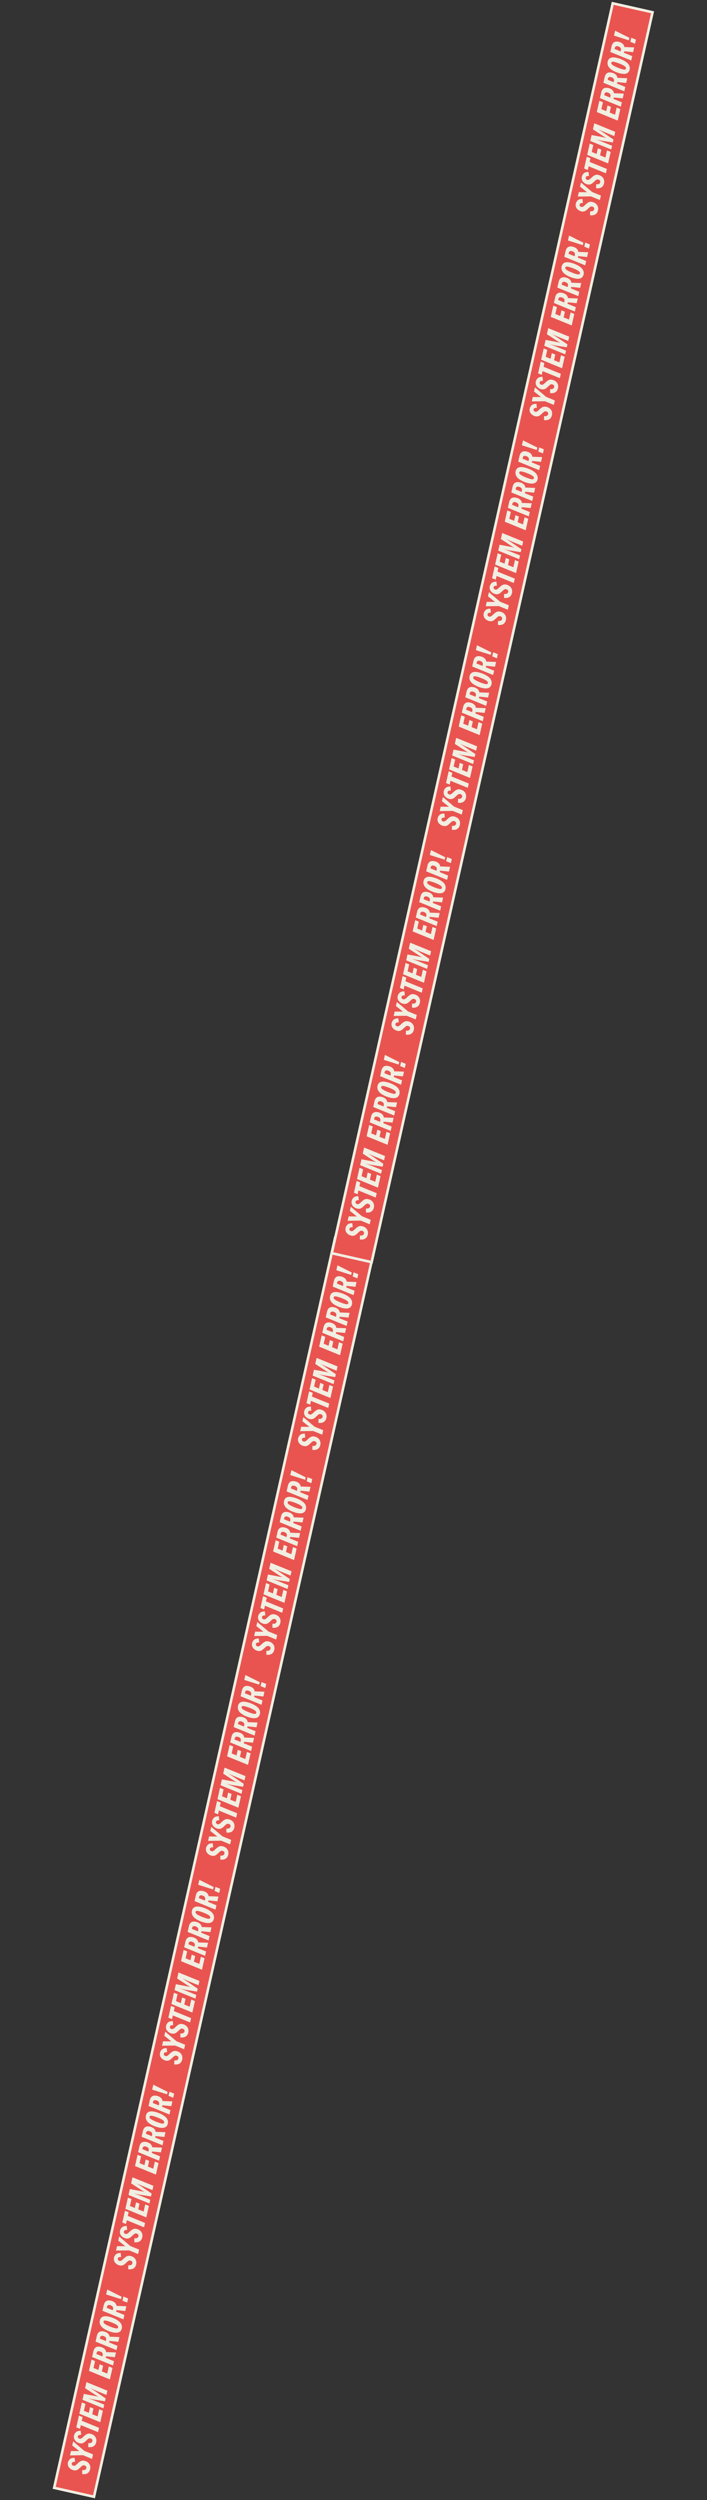 <svg width="825" height="2916" viewBox="0 0 825 2916" fill="none" xmlns="http://www.w3.org/2000/svg">
<rect x="0" y="0" width="825" height="2916" fill="#333333" stroke="none"/>
<rect x="63.197" y="2901.69" width="1494.22" height="47.63" transform="rotate(-77.328 63.197 2901.69)" fill="#E95450" stroke="#F1EEE2" stroke-width="3"/>
<path d="M87.074 2866.65L87.612 2871.37C85.235 2871.27 84.066 2871.85 83.758 2873.22C83.476 2874.48 84.336 2875.63 85.744 2875.95C87.114 2876.25 88.113 2875.72 90.369 2873.51C93.736 2870.27 95.591 2869.48 98.559 2870.15C103.505 2871.26 106.232 2875.32 105.188 2879.96C104.204 2884.33 100.959 2886.32 95.91 2885.67L95.998 2881.01C97.44 2881.17 98.045 2881.15 98.832 2880.85C99.781 2880.54 100.527 2879.71 100.758 2878.68C101.1 2877.16 100.181 2875.91 98.393 2875.51C97.023 2875.2 96.134 2875.6 94.395 2877.29C91.953 2879.62 91.406 2880.1 90.313 2880.69C89.034 2881.4 87.477 2881.57 85.841 2881.2C83.52 2880.68 81.231 2879.13 80.089 2877.27C79.204 2875.87 78.883 2873.92 79.277 2872.17C79.687 2870.35 80.931 2868.55 82.321 2867.7C83.478 2867 84.608 2866.78 87.074 2866.65ZM81.663 2863.87L82.818 2858.74L92.433 2858.82L84.272 2852.27L85.35 2847.47L98.368 2858.55L108.582 2862.73L107.41 2867.94L96.938 2863.67L81.663 2863.87ZM94.159 2835.14L94.697 2839.86C92.32 2839.76 91.151 2840.34 90.843 2841.71C90.561 2842.97 91.421 2844.12 92.829 2844.43C94.198 2844.74 95.198 2844.21 97.454 2842C100.821 2838.76 102.675 2837.97 105.643 2838.64C110.59 2839.75 113.317 2843.8 112.273 2848.45C111.289 2852.82 108.044 2854.81 102.995 2854.16L103.082 2849.5C104.525 2849.66 105.129 2849.64 105.917 2849.34C106.865 2849.03 107.612 2848.2 107.843 2847.17C108.185 2845.65 107.266 2844.4 105.478 2844C104.108 2843.69 103.219 2844.09 101.48 2845.78C99.038 2848.11 98.491 2848.59 97.398 2849.18C96.119 2849.89 94.561 2850.06 92.925 2849.69C90.604 2849.17 88.315 2847.62 87.174 2845.76C86.289 2844.36 85.968 2842.41 86.362 2840.66C86.772 2838.84 88.016 2837.04 89.406 2836.19C90.562 2835.49 91.692 2835.27 94.159 2835.14ZM89.019 2831.16L92.107 2817.42L96.388 2819.18L95.421 2823.48L115.562 2831.69L114.424 2836.75L94.283 2828.54L93.299 2832.92L89.019 2831.16ZM92.602 2815.22L95.554 2802.09L99.729 2803.79L97.915 2811.86L103.59 2814.17L105.07 2807.59L109.102 2809.21L107.613 2815.83L113.88 2818.36L115.754 2810.03L120.035 2811.79L117.023 2825.19L92.602 2815.22ZM96.245 2799.02L97.793 2792.13L111.137 2794.65C111.907 2794.78 113.247 2795.04 113.552 2795.11L114.921 2795.42C113.063 2794.44 112.42 2794.1 110.862 2793.03L99.29 2785.47L100.873 2778.43L125.303 2788.36L124.182 2793.35L112.65 2788.63C112.172 2788.45 111.302 2788.05 110.317 2787.63C108.978 2787.01 108.031 2786.6 107.668 2786.43C107.372 2786.33 106.569 2785.99 105.699 2785.59C106.189 2785.9 106.641 2786.2 107.063 2786.46C108.503 2787.34 108.714 2787.47 109.686 2788.13L123.275 2797.38L122.514 2800.77L109.427 2798.7C108.885 2798.62 107.934 2798.41 106.679 2798.12C105.271 2797.81 104.594 2797.62 102.633 2797.1C103.808 2797.56 105.029 2797.99 105.401 2798.12L107.387 2798.88C107.501 2798.91 108.457 2799.28 109.374 2799.65L121.641 2804.65L120.666 2808.98L96.245 2799.02ZM103.831 2765.28L106.782 2752.15L110.957 2753.85L109.144 2761.91L114.819 2764.23L116.299 2757.65L120.331 2759.27L118.842 2765.89L125.109 2768.42L126.983 2760.09L131.263 2761.85L128.252 2775.24L103.831 2765.28ZM107.473 2749.08L108.919 2742.65C109.963 2738 112.675 2736.25 117.317 2737.3C119.676 2737.83 121.653 2738.99 122.778 2740.56C123.364 2741.34 123.616 2741.99 123.867 2743.37L135.325 2743.79L134.076 2749.34L123.681 2748.28L123.296 2750L133.032 2753.98L131.895 2759.04L107.473 2749.08ZM119.446 2748.45L119.737 2747.16C120.071 2745.67 119.819 2744.66 118.929 2743.82C118.309 2743.2 117.151 2742.66 116.048 2742.41C114.221 2742 113.103 2742.71 112.709 2744.46L112.452 2745.6L119.446 2748.45ZM111.509 2731.13L112.954 2724.7C113.998 2720.06 116.71 2718.31 121.352 2719.35C123.711 2719.88 125.688 2721.05 126.813 2722.62C127.399 2723.39 127.652 2724.04 127.902 2725.42L139.36 2725.84L138.111 2731.39L127.716 2730.34L127.331 2732.05L137.068 2736.04L135.93 2741.1L111.509 2731.13ZM123.482 2730.5L123.772 2729.21C124.106 2727.72 123.855 2726.71 122.964 2725.87C122.344 2725.25 121.186 2724.71 120.083 2724.46C118.256 2724.05 117.138 2724.76 116.744 2726.51L116.488 2727.65L123.482 2730.5ZM116.547 2706.41C117.488 2702.22 120.952 2700.68 126.698 2701.97C132.786 2703.34 138.527 2706.43 140.778 2709.58C142.186 2711.49 142.625 2713.63 142.12 2715.87C141.154 2720.17 137.537 2721.68 131.601 2720.35C125.97 2719.08 120.596 2716.31 118.315 2713.48C116.531 2711.28 115.965 2708.99 116.547 2706.41ZM120.791 2707.8C120.56 2708.83 121.188 2709.77 122.793 2710.81C125.77 2712.68 131.158 2714.85 134.773 2715.66C136.561 2716.06 137.603 2715.7 137.86 2714.56C138.185 2713.11 136.847 2711.77 133.42 2710.12C130.569 2708.76 126.761 2707.38 124.173 2706.8C122.042 2706.32 121.056 2706.62 120.791 2707.8ZM119.588 2695.2L121.033 2688.77C122.077 2684.12 124.789 2682.37 129.431 2683.42C131.79 2683.95 133.767 2685.11 134.892 2686.69C135.478 2687.46 135.731 2688.11 135.981 2689.49L147.439 2689.91L146.19 2695.46L135.795 2694.4L135.41 2696.12L145.147 2700.1L144.009 2705.16L119.588 2695.2ZM131.56 2694.57L131.851 2693.28C132.185 2691.79 131.934 2690.78 131.043 2689.94C130.423 2689.32 129.265 2688.78 128.162 2688.53C126.335 2688.12 125.217 2688.83 124.823 2690.58L124.567 2691.72L131.56 2694.57ZM123.87 2676.15L125.162 2670.4L141.871 2678.76L141.221 2681.65L123.87 2676.15ZM142.947 2683.4L144.025 2678.6L149.48 2680.83L148.402 2685.62L142.947 2683.4Z" fill="#F1EEE2"/>
<path d="M140.793 2627.73L141.331 2632.45C138.954 2632.35 137.785 2632.93 137.477 2634.3C137.195 2635.55 138.055 2636.71 139.462 2637.02C140.832 2637.33 141.832 2636.8 144.088 2634.59C147.455 2631.35 149.309 2630.56 152.277 2631.23C157.224 2632.34 159.951 2636.39 158.907 2641.04C157.923 2645.41 154.678 2647.4 149.629 2646.74L149.716 2642.09C151.159 2642.25 151.764 2642.23 152.551 2641.93C153.499 2641.62 154.246 2640.79 154.477 2639.76C154.819 2638.24 153.9 2636.99 152.112 2636.59C150.742 2636.28 149.853 2636.68 148.114 2638.37C145.672 2640.7 145.125 2641.17 144.032 2641.77C142.753 2642.48 141.196 2642.65 139.559 2642.28C137.238 2641.76 134.949 2640.21 133.808 2638.35C132.923 2636.95 132.602 2635 132.996 2633.25C133.406 2631.42 134.65 2629.63 136.04 2628.78C137.196 2628.08 138.326 2627.85 140.793 2627.73ZM135.381 2624.95L136.536 2619.81L146.151 2619.9L137.991 2613.35L139.069 2608.55L152.087 2619.63L162.301 2623.81L161.129 2629.02L150.657 2624.75L135.381 2624.95ZM147.877 2596.22L148.416 2600.94C146.039 2600.84 144.87 2601.42 144.562 2602.79C144.279 2604.04 145.139 2605.2 146.547 2605.51C147.917 2605.82 148.917 2605.29 151.173 2603.08C154.539 2599.84 156.394 2599.05 159.362 2599.72C164.309 2600.83 167.035 2604.88 165.992 2609.53C165.008 2613.9 161.763 2615.89 156.713 2615.23L156.801 2610.58C158.243 2610.74 158.848 2610.72 159.636 2610.41C160.584 2610.11 161.331 2609.28 161.562 2608.25C161.904 2606.73 160.985 2605.48 159.196 2605.08C157.827 2604.77 156.937 2605.17 155.199 2606.86C152.756 2609.19 152.21 2609.66 151.117 2610.26C149.837 2610.97 148.28 2611.14 146.644 2610.77C144.323 2610.25 142.034 2608.7 140.892 2606.84C140.008 2605.44 139.687 2603.49 140.08 2601.74C140.491 2599.91 141.735 2598.12 143.124 2597.27C144.281 2596.57 145.411 2596.34 147.877 2596.22ZM142.737 2592.23L145.826 2578.5L150.107 2580.26L149.14 2584.56L169.28 2592.77L168.143 2597.83L148.002 2589.62L147.018 2594L142.737 2592.23ZM146.321 2576.3L149.272 2563.17L153.448 2564.87L151.634 2572.93L157.309 2575.25L158.789 2568.67L162.821 2570.29L161.332 2576.91L167.599 2579.44L169.473 2571.11L173.754 2572.87L170.742 2586.26L146.321 2576.3ZM149.963 2560.1L151.512 2553.21L164.856 2555.73C165.626 2555.86 166.966 2556.12 167.27 2556.19L168.64 2556.5C166.781 2555.52 166.139 2555.18 164.581 2554.11L153.009 2546.55L154.592 2539.51L179.022 2549.44L177.901 2554.42L166.369 2549.71C165.891 2549.53 165.021 2549.13 164.036 2548.71C162.697 2548.09 161.75 2547.68 161.387 2547.51C161.091 2547.41 160.288 2547.07 159.417 2546.67C159.907 2546.98 160.359 2547.28 160.782 2547.54C162.222 2548.42 162.433 2548.55 163.404 2549.21L176.994 2558.46L176.233 2561.84L163.145 2559.78C162.604 2559.7 161.653 2559.49 160.397 2559.2C158.989 2558.89 158.313 2558.69 156.352 2558.17C157.526 2558.64 158.748 2559.07 159.12 2559.2L161.106 2559.96C161.22 2559.99 162.175 2560.36 163.092 2560.73L175.36 2565.73L174.385 2570.06L149.963 2560.1ZM157.549 2526.36L160.501 2513.23L164.676 2514.93L162.862 2522.99L168.538 2525.31L170.018 2518.73L174.049 2520.35L172.561 2526.97L178.828 2529.5L180.701 2521.17L184.982 2522.93L181.971 2536.32L157.549 2526.36ZM161.192 2510.15L162.638 2503.72C163.682 2499.08 166.393 2497.33 171.035 2498.38C173.395 2498.91 175.371 2500.07 176.497 2501.64C177.083 2502.41 177.335 2503.07 177.585 2504.45L189.044 2504.86L187.795 2510.42L177.4 2509.36L177.015 2511.07L186.751 2515.06L185.613 2520.12L161.192 2510.15ZM173.165 2509.53L173.456 2508.23C173.79 2506.75 173.538 2505.74 172.648 2504.9C172.027 2504.28 170.87 2503.74 169.766 2503.49C167.94 2503.08 166.821 2503.79 166.428 2505.54L166.171 2506.68L173.165 2509.53ZM165.227 2492.21L166.673 2485.78C167.717 2481.13 170.429 2479.39 175.071 2480.43C177.43 2480.96 179.407 2482.12 180.532 2483.7C181.118 2484.47 181.37 2485.12 181.621 2486.5L193.079 2486.92L191.83 2492.47L181.435 2491.41L181.05 2493.13L190.786 2497.11L189.649 2502.17L165.227 2492.21ZM177.2 2491.58L177.491 2490.29C177.825 2488.8 177.574 2487.79 176.683 2486.95C176.063 2486.33 174.905 2485.79 173.802 2485.54C171.975 2485.13 170.857 2485.84 170.463 2487.59L170.206 2488.73L177.2 2491.58ZM170.266 2467.49C171.207 2463.3 174.671 2461.76 180.417 2463.05C186.505 2464.42 192.246 2467.51 194.497 2470.66C195.905 2472.57 196.344 2474.71 195.839 2476.95C194.872 2481.25 191.256 2482.76 185.32 2481.42C179.689 2480.16 174.315 2477.39 172.033 2474.56C170.25 2472.36 169.684 2470.07 170.266 2467.49ZM174.51 2468.88C174.279 2469.91 174.907 2470.85 176.511 2471.89C179.489 2473.76 184.877 2475.93 188.492 2476.74C190.28 2477.14 191.322 2476.78 191.578 2475.64C191.903 2474.19 190.566 2472.85 187.139 2471.2C184.287 2469.84 180.479 2468.46 177.892 2467.88C175.761 2467.4 174.775 2467.7 174.51 2468.88ZM173.306 2456.27L174.752 2449.84C175.796 2445.2 178.507 2443.45 183.15 2444.5C185.509 2445.03 187.486 2446.19 188.611 2447.76C189.197 2448.54 189.449 2449.19 189.7 2450.57L201.158 2450.98L199.909 2456.54L189.514 2455.48L189.129 2457.19L198.865 2461.18L197.728 2466.24L173.306 2456.27ZM185.279 2455.65L185.57 2454.36C185.904 2452.87 185.652 2451.86 184.762 2451.02C184.142 2450.4 182.984 2449.86 181.88 2449.61C180.054 2449.2 178.936 2449.91 178.542 2451.66L178.285 2452.8L185.279 2455.65ZM177.589 2437.23L178.88 2431.48L195.59 2439.84L194.94 2442.73L177.589 2437.23ZM196.666 2444.48L197.743 2439.68L203.199 2441.91L202.121 2446.7L196.666 2444.48Z" fill="#F1EEE2"/>
<path d="M194.512 2388.81L195.05 2393.53C192.673 2393.43 191.504 2394.01 191.196 2395.38C190.913 2396.63 191.774 2397.79 193.181 2398.1C194.551 2398.41 195.551 2397.88 197.807 2395.66C201.174 2392.42 203.028 2391.64 205.996 2392.31C210.943 2393.42 213.67 2397.47 212.626 2402.11C211.642 2406.49 208.397 2408.48 203.348 2407.82L203.435 2403.17C204.877 2403.33 205.482 2403.31 206.27 2403C207.218 2402.7 207.965 2401.87 208.196 2400.84C208.538 2399.32 207.619 2398.07 205.831 2397.67C204.461 2397.36 203.571 2397.76 201.833 2399.45C199.391 2401.78 198.844 2402.25 197.751 2402.85C196.472 2403.56 194.914 2403.73 193.278 2403.36C190.957 2402.84 188.668 2401.28 187.527 2399.43C186.642 2398.03 186.321 2396.08 186.714 2394.33C187.125 2392.5 188.369 2390.7 189.759 2389.86C190.915 2389.16 192.045 2388.93 194.512 2388.81ZM189.1 2386.03L190.255 2380.89L199.87 2380.98L191.71 2374.42L192.788 2369.63L205.806 2380.71L216.02 2384.89L214.848 2390.1L204.376 2385.83L189.1 2386.03ZM201.596 2357.3L202.135 2362.02C199.757 2361.92 198.588 2362.5 198.28 2363.87C197.998 2365.12 198.858 2366.28 200.266 2366.59C201.636 2366.9 202.636 2366.37 204.891 2364.15C208.258 2360.91 210.113 2360.13 213.081 2360.8C218.027 2361.91 220.754 2365.96 219.711 2370.6C218.727 2374.98 215.481 2376.97 210.432 2376.31L210.52 2371.66C211.962 2371.82 212.567 2371.8 213.355 2371.49C214.303 2371.19 215.05 2370.36 215.281 2369.33C215.623 2367.81 214.704 2366.56 212.915 2366.16C211.546 2365.85 210.656 2366.25 208.918 2367.94C206.475 2370.27 205.928 2370.74 204.836 2371.34C203.556 2372.05 201.999 2372.22 200.363 2371.85C198.042 2371.33 195.753 2369.77 194.611 2367.92C193.726 2366.52 193.406 2364.57 193.799 2362.82C194.21 2360.99 195.454 2359.19 196.843 2358.35C198 2357.65 199.13 2357.42 201.596 2357.3ZM196.456 2353.31L199.545 2339.58L203.826 2341.34L202.859 2345.64L222.999 2353.84L221.861 2358.9L201.721 2350.7L200.737 2355.07L196.456 2353.31ZM200.04 2337.37L202.991 2324.25L207.166 2325.95L205.353 2334.01L211.028 2336.33L212.508 2329.75L216.54 2331.37L215.051 2337.99L221.318 2340.52L223.192 2332.19L227.472 2333.95L224.461 2347.34L200.04 2337.37ZM203.682 2321.17L205.231 2314.29L218.575 2316.81C219.344 2316.94 220.685 2317.2 220.989 2317.27L222.359 2317.58C220.5 2316.6 219.858 2316.26 218.3 2315.19L206.728 2307.63L208.311 2300.59L232.74 2310.52L231.62 2315.5L220.087 2310.79C219.61 2310.6 218.739 2310.21 217.755 2309.79C216.415 2309.17 215.469 2308.75 215.106 2308.59C214.81 2308.49 214.007 2308.15 213.136 2307.75C213.626 2308.06 214.078 2308.36 214.501 2308.62C215.941 2309.5 216.152 2309.63 217.123 2310.28L230.713 2319.54L229.951 2322.92L216.864 2320.86C216.323 2320.78 215.372 2320.56 214.116 2320.28C212.708 2319.97 212.032 2319.77 210.07 2319.25C211.245 2319.72 212.467 2320.15 212.839 2320.27L214.825 2321.04C214.939 2321.07 215.894 2321.44 216.811 2321.81L229.079 2326.8L228.104 2331.14L203.682 2321.17ZM211.268 2287.43L214.22 2274.31L218.395 2276L216.581 2284.07L222.257 2286.39L223.737 2279.8L227.768 2281.43L226.28 2288.05L232.547 2290.58L234.42 2282.25L238.701 2284.01L235.69 2297.4L211.268 2287.43ZM214.911 2271.23L216.357 2264.8C217.4 2260.16 220.112 2258.41 224.754 2259.46C227.113 2259.99 229.09 2261.15 230.216 2262.72C230.802 2263.49 231.054 2264.15 231.304 2265.53L242.763 2265.94L241.514 2271.5L231.119 2270.44L230.734 2272.15L240.47 2276.14L239.332 2281.2L214.911 2271.23ZM226.884 2270.61L227.175 2269.31C227.508 2267.83 227.257 2266.81 226.367 2265.97C225.746 2265.35 224.589 2264.81 223.485 2264.57C221.659 2264.16 220.54 2264.86 220.147 2266.61L219.89 2267.76L226.884 2270.61ZM218.946 2253.29L220.392 2246.86C221.436 2242.21 224.147 2240.46 228.79 2241.51C231.149 2242.04 233.125 2243.2 234.251 2244.77C234.837 2245.55 235.089 2246.2 235.34 2247.58L246.798 2248L245.549 2253.55L235.154 2252.49L234.769 2254.2L244.505 2258.19L243.367 2263.25L218.946 2253.29ZM230.919 2252.66L231.21 2251.37C231.544 2249.88 231.292 2248.87 230.402 2248.03C229.782 2247.41 228.624 2246.87 227.52 2246.62C225.694 2246.21 224.576 2246.92 224.182 2248.67L223.925 2249.81L230.919 2252.66ZM223.985 2228.56C224.926 2224.38 228.39 2222.84 234.136 2224.13C240.224 2225.5 245.965 2228.59 248.216 2231.73C249.624 2233.65 250.063 2235.79 249.558 2238.03C248.591 2242.33 244.975 2243.84 239.039 2242.5C233.408 2241.24 228.034 2238.47 225.752 2235.64C223.968 2233.44 223.403 2231.15 223.985 2228.56ZM228.228 2229.96C227.997 2230.99 228.625 2231.93 230.23 2232.97C233.208 2234.84 238.596 2237.01 242.211 2237.82C243.999 2238.22 245.041 2237.86 245.297 2236.71C245.622 2235.27 244.285 2233.93 240.858 2232.28C238.006 2230.92 234.198 2229.54 231.611 2228.96C229.48 2228.48 228.494 2228.78 228.228 2229.96ZM227.025 2217.35L228.471 2210.92C229.515 2206.28 232.226 2204.53 236.868 2205.58C239.228 2206.11 241.204 2207.27 242.33 2208.84C242.916 2209.61 243.168 2210.27 243.419 2211.65L254.877 2212.06L253.628 2217.62L243.233 2216.56L242.848 2218.27L252.584 2222.26L251.446 2227.32L227.025 2217.35ZM238.998 2216.73L239.289 2215.43C239.623 2213.95 239.371 2212.93 238.481 2212.09C237.861 2211.48 236.703 2210.94 235.599 2210.69C233.773 2210.28 232.654 2210.98 232.261 2212.73L232.004 2213.88L238.998 2216.73ZM231.308 2198.31L232.599 2192.56L249.309 2200.92L248.659 2203.81L231.308 2198.31ZM250.384 2205.55L251.462 2200.76L256.918 2202.99L255.84 2207.78L250.384 2205.55Z" fill="#F1EEE2"/>
<path d="M248.231 2149.88L248.769 2154.6C246.392 2154.51 245.223 2155.08 244.915 2156.45C244.632 2157.71 245.492 2158.86 246.9 2159.18C248.27 2159.49 249.27 2158.95 251.526 2156.74C254.892 2153.5 256.747 2152.72 259.715 2153.39C264.662 2154.5 267.388 2158.55 266.345 2163.19C265.361 2167.57 262.116 2169.56 257.066 2168.9L257.154 2164.24C258.596 2164.41 259.201 2164.38 259.989 2164.08C260.937 2163.77 261.684 2162.94 261.915 2161.92C262.257 2160.39 261.338 2159.15 259.549 2158.75C258.18 2158.44 257.29 2158.84 255.552 2160.52C253.109 2162.85 252.563 2163.33 251.47 2163.92C250.19 2164.64 248.633 2164.81 246.997 2164.44C244.676 2163.92 242.387 2162.36 241.245 2160.51C240.361 2159.11 240.04 2157.16 240.433 2155.41C240.844 2153.58 242.088 2151.78 243.477 2150.93C244.634 2150.23 245.764 2150.01 248.231 2149.88ZM242.819 2147.11L243.974 2141.97L253.589 2142.05L245.428 2135.5L246.506 2130.71L259.525 2141.79L269.738 2145.96L268.566 2151.18L258.095 2146.9L242.819 2147.11ZM255.315 2118.37L255.853 2123.09C253.476 2123 252.307 2123.57 251.999 2124.94C251.717 2126.2 252.577 2127.35 253.985 2127.67C255.355 2127.98 256.354 2127.44 258.61 2125.23C261.977 2121.99 263.832 2121.21 266.8 2121.88C271.746 2122.99 274.473 2127.04 273.429 2131.68C272.446 2136.06 269.2 2138.05 264.151 2137.39L264.239 2132.73C265.681 2132.9 266.286 2132.87 267.074 2132.57C268.022 2132.26 268.768 2131.43 268.999 2130.4C269.342 2128.88 268.423 2127.64 266.634 2127.23C265.264 2126.93 264.375 2127.33 262.637 2129.01C260.194 2131.34 259.647 2131.82 258.554 2132.41C257.275 2133.13 255.718 2133.29 254.082 2132.93C251.761 2132.41 249.472 2130.85 248.33 2129C247.445 2127.6 247.124 2125.65 247.518 2123.9C247.929 2122.07 249.173 2120.27 250.562 2119.42C251.719 2118.72 252.849 2118.5 255.315 2118.37ZM250.175 2114.39L253.264 2100.65L257.544 2102.41L256.578 2106.71L276.718 2114.92L275.58 2119.98L255.44 2111.78L254.456 2116.15L250.175 2114.39ZM253.759 2098.45L256.71 2085.32L260.885 2087.02L259.072 2095.09L264.747 2097.4L266.227 2090.82L270.258 2092.45L268.77 2099.07L275.037 2101.6L276.91 2093.26L281.191 2095.03L278.18 2108.42L253.759 2098.45ZM257.401 2082.25L258.95 2075.36L272.294 2077.88C273.063 2078.02 274.404 2078.28 274.708 2078.35L276.078 2078.65C274.219 2077.68 273.577 2077.33 272.019 2076.26L260.447 2068.7L262.03 2061.67L286.459 2071.6L285.339 2076.58L273.806 2071.87C273.329 2071.68 272.458 2071.29 271.474 2070.86C270.134 2070.24 269.188 2069.83 268.824 2069.67C268.529 2069.56 267.726 2069.22 266.855 2068.83C267.345 2069.14 267.797 2069.44 268.219 2069.69C269.66 2070.58 269.871 2070.7 270.842 2071.36L284.432 2080.61L283.67 2084L270.583 2081.94C270.042 2081.85 269.091 2081.64 267.835 2081.36C266.427 2081.04 265.751 2080.85 263.789 2080.33C264.964 2080.79 266.186 2081.23 266.558 2081.35L268.544 2082.12C268.658 2082.14 269.613 2082.52 270.53 2082.88L282.798 2087.88L281.822 2092.22L257.401 2082.25ZM264.987 2048.51L267.939 2035.38L272.114 2037.08L270.3 2045.15L275.976 2047.46L277.456 2040.88L281.487 2042.51L279.999 2049.13L286.266 2051.66L288.139 2043.32L292.42 2045.08L289.408 2058.48L264.987 2048.51ZM268.63 2032.31L270.076 2025.88C271.119 2021.24 273.831 2019.49 278.473 2020.53C280.832 2021.06 282.809 2022.23 283.935 2023.8C284.521 2024.57 284.773 2025.23 285.023 2026.6L296.482 2027.02L295.233 2032.57L284.838 2031.52L284.453 2033.23L294.189 2037.22L293.051 2042.28L268.63 2032.31ZM280.603 2031.68L280.894 2030.39C281.227 2028.91 280.976 2027.89 280.086 2027.05C279.465 2026.43 278.307 2025.89 277.204 2025.64C275.378 2025.23 274.259 2025.94 273.866 2027.69L273.609 2028.83L280.603 2031.68ZM272.665 2014.36L274.111 2007.93C275.155 2003.29 277.866 2001.54 282.508 2002.58C284.868 2003.11 286.844 2004.28 287.97 2005.85C288.556 2006.62 288.808 2007.28 289.058 2008.65L300.517 2009.07L299.268 2014.63L288.873 2013.57L288.488 2015.28L298.224 2019.27L297.086 2024.33L272.665 2014.36ZM284.638 2013.74L284.929 2012.44C285.263 2010.96 285.011 2009.94 284.121 2009.1C283.5 2008.48 282.343 2007.94 281.239 2007.7C279.413 2007.29 278.294 2007.99 277.901 2009.74L277.644 2010.88L284.638 2013.74ZM277.704 1989.64C278.645 1985.46 282.109 1983.92 287.854 1985.21C293.942 1986.58 299.684 1989.67 301.935 1992.81C303.343 1994.73 303.782 1996.86 303.277 1999.11C302.31 2003.41 298.694 2004.91 292.758 2003.58C287.127 2002.31 281.753 1999.55 279.471 1996.71C277.687 1994.51 277.122 1992.23 277.704 1989.64ZM281.947 1991.04C281.716 1992.06 282.344 1993 283.949 1994.04C286.927 1995.91 292.315 1998.08 295.93 1998.9C297.718 1999.3 298.759 1998.93 299.016 1997.79C299.341 1996.34 298.004 1995 294.577 1993.35C291.725 1991.99 287.917 1990.62 285.33 1990.04C283.199 1989.56 282.212 1989.86 281.947 1991.04ZM280.744 1978.43L282.19 1972C283.234 1967.36 285.945 1965.61 290.587 1966.65C292.946 1967.18 294.923 1968.35 296.049 1969.92C296.635 1970.69 296.887 1971.35 297.137 1972.72L308.596 1973.14L307.347 1978.7L296.952 1977.64L296.567 1979.35L306.303 1983.34L305.165 1988.4L280.744 1978.43ZM292.717 1977.8L293.008 1976.51C293.341 1975.03 293.09 1974.01 292.2 1973.17C291.579 1972.55 290.422 1972.01 289.318 1971.76C287.492 1971.35 286.373 1972.06 285.98 1973.81L285.723 1974.95L292.717 1977.8ZM285.026 1959.38L286.318 1953.64L303.028 1961.99L302.377 1964.88L285.026 1959.38ZM304.103 1966.63L305.181 1961.84L310.637 1964.06L309.559 1968.86L304.103 1966.63Z" fill="#F1EEE2"/>
<path d="M301.949 1910.96L302.487 1915.68C300.11 1915.59 298.941 1916.16 298.633 1917.53C298.351 1918.79 299.211 1919.94 300.619 1920.26C301.989 1920.57 302.988 1920.03 305.244 1917.82C308.611 1914.58 310.466 1913.8 313.434 1914.47C318.38 1915.58 321.107 1919.63 320.063 1924.27C319.08 1928.65 315.834 1930.64 310.785 1929.98L310.873 1925.32C312.315 1925.49 312.92 1925.46 313.707 1925.16C314.656 1924.85 315.402 1924.02 315.633 1923C315.976 1921.47 315.056 1920.23 313.268 1919.83C311.898 1919.52 311.009 1919.92 309.27 1921.61C306.828 1923.93 306.281 1924.41 305.188 1925C303.909 1925.72 302.352 1925.89 300.716 1925.52C298.395 1925 296.106 1923.44 294.964 1921.59C294.079 1920.19 293.758 1918.24 294.152 1916.49C294.563 1914.66 295.806 1912.86 297.196 1912.01C298.353 1911.32 299.483 1911.09 301.949 1910.96ZM296.538 1908.19L297.693 1903.05L307.308 1903.13L299.147 1896.58L300.225 1891.79L313.243 1902.87L323.457 1907.04L322.285 1912.26L311.813 1907.98L296.538 1908.19ZM309.034 1879.45L309.572 1884.17C307.195 1884.08 306.026 1884.65 305.718 1886.02C305.436 1887.28 306.296 1888.43 307.704 1888.75C309.073 1889.06 310.073 1888.52 312.329 1886.31C315.696 1883.07 317.551 1882.29 320.518 1882.96C325.465 1884.07 328.192 1888.12 327.148 1892.76C326.164 1897.14 322.919 1899.13 317.87 1898.47L317.958 1893.81C319.4 1893.98 320.005 1893.95 320.792 1893.65C321.74 1893.34 322.487 1892.51 322.718 1891.49C323.06 1889.96 322.141 1888.72 320.353 1888.32C318.983 1888.01 318.094 1888.41 316.355 1890.09C313.913 1892.42 313.366 1892.9 312.273 1893.49C310.994 1894.21 309.437 1894.38 307.8 1894.01C305.479 1893.49 303.191 1891.93 302.049 1890.08C301.164 1888.68 300.843 1886.73 301.237 1884.98C301.647 1883.15 302.891 1881.35 304.281 1880.5C305.437 1879.81 306.567 1879.58 309.034 1879.45ZM303.894 1875.47L306.982 1861.73L311.263 1863.5L310.296 1867.8L330.437 1876L329.299 1881.06L309.158 1872.86L308.175 1877.23L303.894 1875.47ZM307.477 1859.53L310.429 1846.4L314.604 1848.1L312.79 1856.17L318.466 1858.48L319.946 1851.9L323.977 1853.53L322.489 1860.15L328.756 1862.68L330.629 1854.34L334.91 1856.11L331.898 1869.5L307.477 1859.53ZM311.12 1843.33L312.668 1836.44L326.012 1838.96C326.782 1839.1 328.122 1839.36 328.427 1839.43L329.796 1839.74C327.938 1838.76 327.296 1838.41 325.737 1837.34L314.165 1829.79L315.748 1822.75L340.178 1832.68L339.057 1837.66L327.525 1832.95C327.047 1832.76 326.177 1832.37 325.192 1831.94C323.853 1831.32 322.906 1830.91 322.543 1830.75C322.247 1830.64 321.444 1830.3 320.574 1829.91C321.064 1830.22 321.516 1830.52 321.938 1830.77C323.378 1831.66 323.59 1831.78 324.561 1832.44L338.15 1841.69L337.389 1845.08L324.302 1843.02C323.761 1842.94 322.809 1842.72 321.554 1842.44C320.146 1842.12 319.469 1841.93 317.508 1841.41C318.683 1841.87 319.904 1842.31 320.276 1842.43L322.262 1843.2C322.377 1843.22 323.332 1843.6 324.249 1843.96L336.516 1848.96L335.541 1853.3L311.12 1843.33ZM318.706 1809.59L321.657 1796.46L325.833 1798.16L324.019 1806.23L329.694 1808.54L331.174 1801.96L335.206 1803.59L333.717 1810.21L339.984 1812.74L341.858 1804.4L346.138 1806.17L343.127 1819.56L318.706 1809.59ZM322.348 1793.39L323.794 1786.96C324.838 1782.32 327.55 1780.57 332.192 1781.61C334.551 1782.14 336.528 1783.31 337.653 1784.88C338.239 1785.65 338.491 1786.31 338.742 1787.68L350.2 1788.1L348.951 1793.66L338.556 1792.6L338.171 1794.31L347.908 1798.3L346.77 1803.36L322.348 1793.39ZM334.321 1792.76L334.612 1791.47C334.946 1789.99 334.695 1788.97 333.804 1788.13C333.184 1787.51 332.026 1786.97 330.923 1786.72C329.096 1786.31 327.978 1787.02 327.584 1788.77L327.328 1789.91L334.321 1792.76ZM326.384 1775.44L327.83 1769.01C328.873 1764.37 331.585 1762.62 336.227 1763.67C338.586 1764.2 340.563 1765.36 341.689 1766.93C342.275 1767.7 342.527 1768.36 342.777 1769.73L354.236 1770.15L352.987 1775.71L342.591 1774.65L342.206 1776.36L351.943 1780.35L350.805 1785.41L326.384 1775.44ZM338.357 1774.82L338.648 1773.52C338.981 1772.04 338.73 1771.02 337.839 1770.18C337.219 1769.56 336.061 1769.02 334.958 1768.78C333.132 1768.37 332.013 1769.07 331.619 1770.82L331.363 1771.97L338.357 1774.82ZM331.422 1750.72C332.363 1746.54 335.827 1745 341.573 1746.29C347.661 1747.66 353.402 1750.75 355.653 1753.89C357.061 1755.81 357.5 1757.94 356.995 1760.19C356.029 1764.49 352.412 1765.99 346.477 1764.66C340.845 1763.39 335.471 1760.63 333.19 1757.79C331.406 1755.59 330.841 1753.31 331.422 1750.72ZM335.666 1752.12C335.435 1753.14 336.063 1754.08 337.668 1755.12C340.645 1756.99 346.033 1759.16 349.648 1759.98C351.437 1760.38 352.478 1760.01 352.735 1758.87C353.06 1757.43 351.722 1756.09 348.296 1754.44C345.444 1753.07 341.636 1751.7 339.048 1751.12C336.917 1750.64 335.931 1750.94 335.666 1752.12ZM334.463 1739.51L335.908 1733.08C336.952 1728.44 339.664 1726.69 344.306 1727.73C346.665 1728.26 348.642 1729.43 349.767 1731C350.353 1731.77 350.606 1732.43 350.856 1733.8L362.314 1734.22L361.065 1739.78L350.67 1738.72L350.285 1740.43L360.022 1744.42L358.884 1749.48L334.463 1739.51ZM346.436 1738.88L346.726 1737.59C347.06 1736.11 346.809 1735.09 345.918 1734.25C345.298 1733.63 344.14 1733.09 343.037 1732.84C341.21 1732.43 340.092 1733.14 339.698 1734.89L339.442 1736.03L346.436 1738.88ZM338.745 1720.46L340.037 1714.72L356.746 1723.07L356.096 1725.96L338.745 1720.46ZM357.822 1727.71L358.9 1722.92L364.355 1725.14L363.277 1729.94L357.822 1727.71Z" fill="#F1EEE2"/>
<path d="M355.668 1672.04L356.206 1676.76C353.829 1676.67 352.66 1677.24 352.352 1678.61C352.07 1679.87 352.93 1681.02 354.338 1681.34C355.708 1681.65 356.707 1681.11 358.963 1678.9C362.33 1675.66 364.185 1674.88 367.153 1675.55C372.099 1676.66 374.826 1680.71 373.782 1685.35C372.798 1689.73 369.553 1691.71 364.504 1691.06L364.592 1686.4C366.034 1686.57 366.639 1686.54 367.426 1686.24C368.375 1685.93 369.121 1685.1 369.352 1684.07C369.694 1682.55 368.775 1681.31 366.987 1680.9C365.617 1680.6 364.728 1681 362.989 1682.68C360.547 1685.01 360 1685.49 358.907 1686.08C357.628 1686.79 356.071 1686.96 354.435 1686.6C352.114 1686.07 349.825 1684.52 348.683 1682.66C347.798 1681.27 347.477 1679.32 347.871 1677.57C348.281 1675.74 349.525 1673.94 350.915 1673.09C352.072 1672.39 353.202 1672.17 355.668 1672.04ZM350.257 1669.27L351.412 1664.13L361.027 1664.21L352.866 1657.66L353.944 1652.87L366.962 1663.95L377.176 1668.12L376.004 1673.34L365.532 1669.06L350.257 1669.27ZM362.753 1640.53L363.291 1645.25C360.914 1645.16 359.745 1645.73 359.437 1647.1C359.155 1648.36 360.015 1649.51 361.422 1649.83C362.792 1650.14 363.792 1649.6 366.048 1647.39C369.415 1644.15 371.269 1643.37 374.237 1644.03C379.184 1645.15 381.911 1649.2 380.867 1653.84C379.883 1658.22 376.638 1660.2 371.589 1659.55L371.676 1654.89C373.119 1655.06 373.723 1655.03 374.511 1654.73C375.459 1654.42 376.206 1653.59 376.437 1652.56C376.779 1651.04 375.86 1649.8 374.072 1649.39C372.702 1649.09 371.813 1649.49 370.074 1651.17C367.632 1653.5 367.085 1653.98 365.992 1654.57C364.713 1655.28 363.155 1655.45 361.519 1655.09C359.198 1654.56 356.909 1653.01 355.768 1651.15C354.883 1649.76 354.562 1647.81 354.955 1646.06C355.366 1644.23 356.61 1642.43 358 1641.58C359.156 1640.88 360.286 1640.66 362.753 1640.53ZM357.613 1636.55L360.701 1622.81L364.982 1624.57L364.015 1628.87L384.156 1637.08L383.018 1642.14L362.877 1633.93L361.893 1638.31L357.613 1636.55ZM361.196 1620.61L364.148 1607.48L368.323 1609.18L366.509 1617.25L372.184 1619.56L373.664 1612.98L377.696 1614.61L376.207 1621.23L382.474 1623.76L384.348 1615.42L388.629 1617.18L385.617 1630.58L361.196 1620.61ZM364.839 1604.41L366.387 1597.52L379.731 1600.04C380.501 1600.18 381.841 1600.44 382.146 1600.51L383.515 1600.81C381.657 1599.84 381.014 1599.49 379.456 1598.42L367.884 1590.86L369.467 1583.82L393.897 1593.75L392.776 1598.74L381.244 1594.03C380.766 1593.84 379.896 1593.44 378.911 1593.02C377.572 1592.4 376.625 1591.99 376.262 1591.83C375.966 1591.72 375.163 1591.38 374.293 1590.99C374.783 1591.3 375.235 1591.6 375.657 1591.85C377.097 1592.74 377.308 1592.86 378.28 1593.52L391.869 1602.77L391.108 1606.16L378.021 1604.1C377.479 1604.01 376.528 1603.8 375.273 1603.52C373.865 1603.2 373.188 1603.01 371.227 1602.49C372.402 1602.95 373.623 1603.39 373.995 1603.51L375.981 1604.28C376.095 1604.3 377.051 1604.68 377.968 1605.04L390.235 1610.04L389.26 1614.38L364.839 1604.41ZM372.425 1570.67L375.376 1557.54L379.551 1559.24L377.738 1567.31L383.413 1569.62L384.893 1563.04L388.925 1564.67L387.436 1571.29L393.703 1573.82L395.577 1565.48L399.857 1567.24L396.846 1580.64L372.425 1570.67ZM376.067 1554.47L377.513 1548.04C378.557 1543.4 381.269 1541.65 385.911 1542.69C388.27 1543.22 390.247 1544.39 391.372 1545.96C391.958 1546.73 392.21 1547.39 392.461 1548.76L403.919 1549.18L402.67 1554.73L392.275 1553.68L391.89 1555.39L401.626 1559.38L400.489 1564.44L376.067 1554.47ZM388.04 1553.84L388.331 1552.55C388.665 1551.07 388.413 1550.05 387.523 1549.21C386.903 1548.59 385.745 1548.05 384.642 1547.8C382.815 1547.39 381.697 1548.1 381.303 1549.85L381.046 1550.99L388.04 1553.84ZM380.103 1536.52L381.548 1530.09C382.592 1525.45 385.304 1523.7 389.946 1524.74C392.305 1525.27 394.282 1526.44 395.407 1528.01C395.993 1528.78 396.246 1529.44 396.496 1530.81L407.954 1531.23L406.705 1536.79L396.31 1535.73L395.925 1537.44L405.662 1541.43L404.524 1546.49L380.103 1536.52ZM392.076 1535.9L392.366 1534.6C392.7 1533.12 392.449 1532.1 391.558 1531.26C390.938 1530.64 389.78 1530.1 388.677 1529.85C386.85 1529.44 385.732 1530.15 385.338 1531.9L385.082 1533.04L392.076 1535.9ZM385.141 1511.8C386.082 1507.61 389.546 1506.08 395.292 1507.37C401.38 1508.74 407.121 1511.83 409.372 1514.97C410.78 1516.89 411.219 1519.02 410.714 1521.27C409.748 1525.57 406.131 1527.07 400.195 1525.74C394.564 1524.47 389.19 1521.7 386.909 1518.87C385.125 1516.67 384.559 1514.39 385.141 1511.8ZM389.385 1513.19C389.154 1514.22 389.782 1515.16 391.387 1516.2C394.364 1518.07 399.752 1520.24 403.367 1521.05C405.155 1521.46 406.197 1521.09 406.454 1519.95C406.779 1518.5 405.441 1517.16 402.014 1515.51C399.163 1514.15 395.355 1512.78 392.767 1512.2C390.636 1511.72 389.65 1512.01 389.385 1513.19ZM388.182 1500.59L389.627 1494.16C390.671 1489.52 393.383 1487.77 398.025 1488.81C400.384 1489.34 402.361 1490.51 403.486 1492.08C404.072 1492.85 404.325 1493.51 404.575 1494.88L416.033 1495.3L414.784 1500.85L404.389 1499.8L404.004 1501.51L413.741 1505.5L412.603 1510.56L388.182 1500.59ZM400.154 1499.96L400.445 1498.67C400.779 1497.19 400.528 1496.17 399.637 1495.33C399.017 1494.71 397.859 1494.17 396.756 1493.92C394.929 1493.51 393.811 1494.22 393.417 1495.97L393.161 1497.11L400.154 1499.96ZM392.464 1481.54L393.756 1475.8L410.465 1484.15L409.815 1487.04L392.464 1481.54ZM411.541 1488.79L412.619 1484L418.074 1486.22L416.996 1491.02L411.541 1488.79Z" fill="#F1EEE2"/>
<rect x="387.197" y="1461.69" width="1494.22" height="47.63" transform="rotate(-77.328 387.197 1461.69)" fill="#E95450" stroke="#F1EEE2" stroke-width="3"/>
<path d="M411.074 1426.65L411.612 1431.37C409.235 1431.27 408.066 1431.85 407.758 1433.22C407.476 1434.48 408.336 1435.63 409.744 1435.95C411.114 1436.25 412.113 1435.72 414.369 1433.51C417.736 1430.27 419.591 1429.48 422.559 1430.15C427.505 1431.26 430.232 1435.32 429.188 1439.96C428.205 1444.33 424.959 1446.32 419.91 1445.67L419.998 1441.01C421.44 1441.17 422.045 1441.15 422.832 1440.85C423.781 1440.54 424.527 1439.71 424.758 1438.68C425.101 1437.16 424.181 1435.91 422.393 1435.51C421.023 1435.2 420.134 1435.6 418.395 1437.29C415.953 1439.62 415.406 1440.1 414.313 1440.69C413.034 1441.4 411.477 1441.57 409.841 1441.2C407.52 1440.68 405.231 1439.13 404.089 1437.27C403.204 1435.87 402.883 1433.92 403.277 1432.17C403.688 1430.35 404.931 1428.55 406.321 1427.7C407.478 1427 408.608 1426.78 411.074 1426.65ZM405.663 1423.87L406.818 1418.74L416.433 1418.82L408.272 1412.27L409.35 1407.47L422.368 1418.55L432.582 1422.73L431.41 1427.94L420.938 1423.67L405.663 1423.87ZM418.159 1395.14L418.697 1399.86C416.32 1399.76 415.151 1400.34 414.843 1401.71C414.561 1402.97 415.421 1404.12 416.829 1404.43C418.198 1404.74 419.198 1404.21 421.454 1402C424.821 1398.76 426.676 1397.97 429.643 1398.64C434.59 1399.75 437.317 1403.8 436.273 1408.45C435.289 1412.82 432.044 1414.81 426.995 1414.16L427.083 1409.5C428.525 1409.66 429.13 1409.64 429.917 1409.34C430.865 1409.03 431.612 1408.2 431.843 1407.17C432.185 1405.65 431.266 1404.4 429.478 1404C428.108 1403.69 427.219 1404.09 425.48 1405.78C423.038 1408.11 422.491 1408.59 421.398 1409.18C420.119 1409.89 418.562 1410.06 416.925 1409.69C414.604 1409.17 412.316 1407.62 411.174 1405.76C410.289 1404.36 409.968 1402.41 410.362 1400.66C410.772 1398.84 412.016 1397.04 413.406 1396.19C414.562 1395.49 415.692 1395.27 418.159 1395.14ZM413.019 1391.16L416.107 1377.42L420.388 1379.18L419.421 1383.48L439.562 1391.69L438.424 1396.75L418.283 1388.54L417.3 1392.92L413.019 1391.16ZM416.602 1375.22L419.554 1362.09L423.729 1363.79L421.915 1371.86L427.591 1374.17L429.071 1367.59L433.102 1369.21L431.614 1375.83L437.881 1378.36L439.754 1370.03L444.035 1371.79L441.023 1385.19L416.602 1375.22ZM420.245 1359.02L421.793 1352.13L435.137 1354.65C435.907 1354.78 437.247 1355.04 437.552 1355.11L438.921 1355.42C437.063 1354.44 436.421 1354.1 434.862 1353.03L423.29 1345.47L424.873 1338.43L449.303 1348.36L448.182 1353.35L436.65 1348.63C436.172 1348.45 435.302 1348.05 434.317 1347.63C432.978 1347.01 432.031 1346.6 431.668 1346.43C431.372 1346.33 430.569 1345.99 429.699 1345.59C430.189 1345.9 430.641 1346.2 431.063 1346.46C432.503 1347.34 432.715 1347.47 433.686 1348.13L447.275 1357.38L446.514 1360.77L433.427 1358.7C432.886 1358.62 431.934 1358.41 430.679 1358.12C429.271 1357.81 428.594 1357.62 426.633 1357.1C427.808 1357.56 429.029 1357.99 429.401 1358.12L431.387 1358.88C431.502 1358.91 432.457 1359.28 433.374 1359.65L445.641 1364.65L444.666 1368.98L420.245 1359.02ZM427.831 1325.28L430.782 1312.15L434.958 1313.85L433.144 1321.91L438.819 1324.23L440.299 1317.65L444.331 1319.27L442.842 1325.89L449.109 1328.42L450.983 1320.09L455.263 1321.85L452.252 1335.24L427.831 1325.28ZM431.473 1309.08L432.919 1302.65C433.963 1298 436.675 1296.25 441.317 1297.3C443.676 1297.83 445.653 1298.99 446.778 1300.56C447.364 1301.34 447.616 1301.99 447.867 1303.37L459.325 1303.79L458.076 1309.34L447.681 1308.28L447.296 1310L457.033 1313.98L455.895 1319.04L431.473 1309.08ZM443.446 1308.45L443.737 1307.16C444.071 1305.67 443.82 1304.66 442.929 1303.82C442.309 1303.2 441.151 1302.66 440.048 1302.41C438.221 1302 437.103 1302.71 436.709 1304.46L436.453 1305.6L443.446 1308.45ZM435.509 1291.13L436.955 1284.7C437.998 1280.06 440.71 1278.31 445.352 1279.35C447.711 1279.88 449.688 1281.05 450.814 1282.62C451.4 1283.39 451.652 1284.04 451.902 1285.42L463.361 1285.84L462.112 1291.39L451.716 1290.34L451.331 1292.05L461.068 1296.04L459.93 1301.1L435.509 1291.13ZM447.482 1290.5L447.773 1289.21C448.106 1287.72 447.855 1286.71 446.964 1285.87C446.344 1285.25 445.186 1284.71 444.083 1284.46C442.257 1284.05 441.138 1284.76 440.744 1286.51L440.488 1287.65L447.482 1290.5ZM440.547 1266.41C441.488 1262.22 444.952 1260.68 450.698 1261.97C456.786 1263.34 462.527 1266.43 464.778 1269.58C466.186 1271.49 466.625 1273.63 466.12 1275.87C465.154 1280.17 461.537 1281.68 455.602 1280.35C449.97 1279.08 444.596 1276.31 442.315 1273.48C440.531 1271.28 439.966 1268.99 440.547 1266.41ZM444.791 1267.8C444.56 1268.83 445.188 1269.77 446.793 1270.81C449.77 1272.68 455.158 1274.85 458.773 1275.66C460.562 1276.06 461.603 1275.7 461.86 1274.56C462.185 1273.11 460.847 1271.77 457.421 1270.12C454.569 1268.76 450.761 1267.38 448.173 1266.8C446.042 1266.32 445.056 1266.62 444.791 1267.8ZM443.588 1255.2L445.033 1248.77C446.077 1244.12 448.789 1242.37 453.431 1243.42C455.79 1243.95 457.767 1245.11 458.892 1246.69C459.478 1247.46 459.731 1248.11 459.981 1249.49L471.439 1249.91L470.19 1255.46L459.795 1254.4L459.41 1256.12L469.147 1260.1L468.009 1265.16L443.588 1255.2ZM455.561 1254.57L455.851 1253.28C456.185 1251.79 455.934 1250.78 455.043 1249.94C454.423 1249.32 453.265 1248.78 452.162 1248.53C450.335 1248.12 449.217 1248.83 448.823 1250.58L448.567 1251.72L455.561 1254.57ZM447.87 1236.15L449.162 1230.4L465.871 1238.76L465.221 1241.65L447.87 1236.15ZM466.947 1243.4L468.025 1238.6L473.48 1240.83L472.402 1245.62L466.947 1243.4Z" fill="#F1EEE2"/>
<path d="M464.793 1187.73L465.331 1192.45C462.954 1192.35 461.785 1192.93 461.477 1194.3C461.195 1195.55 462.055 1196.71 463.462 1197.02C464.832 1197.33 465.832 1196.8 468.088 1194.59C471.455 1191.35 473.309 1190.56 476.277 1191.23C481.224 1192.34 483.951 1196.39 482.907 1201.04C481.923 1205.41 478.678 1207.4 473.629 1206.74L473.716 1202.09C475.159 1202.25 475.764 1202.23 476.551 1201.93C477.499 1201.62 478.246 1200.79 478.477 1199.76C478.819 1198.24 477.9 1196.99 476.112 1196.59C474.742 1196.28 473.853 1196.68 472.114 1198.37C469.672 1200.7 469.125 1201.17 468.032 1201.77C466.753 1202.48 465.196 1202.65 463.559 1202.28C461.238 1201.76 458.949 1200.21 457.808 1198.35C456.923 1196.95 456.602 1195 456.996 1193.25C457.406 1191.42 458.65 1189.63 460.04 1188.78C461.196 1188.08 462.326 1187.85 464.793 1187.73ZM459.381 1184.95L460.536 1179.81L470.151 1179.9L461.991 1173.35L463.069 1168.55L476.087 1179.63L486.301 1183.81L485.129 1189.02L474.657 1184.75L459.381 1184.95ZM471.877 1156.22L472.416 1160.94C470.039 1160.84 468.87 1161.42 468.562 1162.79C468.279 1164.04 469.139 1165.2 470.547 1165.51C471.917 1165.82 472.917 1165.29 475.173 1163.08C478.539 1159.84 480.394 1159.05 483.362 1159.72C488.309 1160.83 491.035 1164.88 489.992 1169.53C489.008 1173.9 485.763 1175.89 480.713 1175.23L480.801 1170.58C482.243 1170.74 482.848 1170.72 483.636 1170.41C484.584 1170.11 485.331 1169.28 485.562 1168.25C485.904 1166.73 484.985 1165.48 483.196 1165.08C481.827 1164.77 480.937 1165.17 479.199 1166.86C476.756 1169.19 476.21 1169.66 475.117 1170.26C473.837 1170.97 472.28 1171.14 470.644 1170.77C468.323 1170.25 466.034 1168.7 464.892 1166.84C464.008 1165.44 463.687 1163.49 464.08 1161.74C464.491 1159.91 465.735 1158.12 467.124 1157.27C468.281 1156.57 469.411 1156.34 471.877 1156.22ZM466.737 1152.23L469.826 1138.5L474.107 1140.26L473.14 1144.56L493.28 1152.77L492.143 1157.83L472.002 1149.62L471.018 1154L466.737 1152.23ZM470.321 1136.3L473.272 1123.17L477.448 1124.87L475.634 1132.93L481.309 1135.25L482.789 1128.67L486.821 1130.29L485.332 1136.91L491.599 1139.44L493.473 1131.11L497.754 1132.87L494.742 1146.26L470.321 1136.3ZM473.963 1120.1L475.512 1113.21L488.856 1115.73C489.626 1115.86 490.966 1116.12 491.27 1116.19L492.64 1116.5C490.781 1115.52 490.139 1115.18 488.581 1114.11L477.009 1106.55L478.592 1099.51L503.022 1109.44L501.901 1114.42L490.369 1109.71C489.891 1109.53 489.021 1109.13 488.036 1108.71C486.697 1108.09 485.75 1107.68 485.387 1107.51C485.091 1107.41 484.288 1107.07 483.417 1106.67C483.907 1106.98 484.359 1107.28 484.782 1107.54C486.222 1108.42 486.433 1108.55 487.404 1109.21L500.994 1118.46L500.233 1121.84L487.145 1119.78C486.604 1119.7 485.653 1119.49 484.397 1119.2C482.989 1118.89 482.313 1118.69 480.352 1118.17C481.526 1118.64 482.748 1119.07 483.12 1119.2L485.106 1119.96C485.22 1119.99 486.175 1120.36 487.092 1120.73L499.36 1125.73L498.385 1130.06L473.963 1120.1ZM481.549 1086.36L484.501 1073.23L488.676 1074.93L486.862 1082.99L492.538 1085.31L494.018 1078.73L498.049 1080.35L496.561 1086.97L502.828 1089.5L504.701 1081.17L508.982 1082.93L505.971 1096.32L481.549 1086.36ZM485.192 1070.15L486.638 1063.72C487.682 1059.08 490.393 1057.33 495.035 1058.38C497.395 1058.91 499.371 1060.07 500.497 1061.64C501.083 1062.41 501.335 1063.07 501.585 1064.45L513.044 1064.86L511.795 1070.42L501.4 1069.36L501.015 1071.07L510.751 1075.06L509.613 1080.12L485.192 1070.15ZM497.165 1069.53L497.456 1068.23C497.79 1066.75 497.538 1065.74 496.648 1064.9C496.027 1064.28 494.87 1063.74 493.766 1063.49C491.94 1063.08 490.821 1063.79 490.428 1065.54L490.171 1066.68L497.165 1069.53ZM489.227 1052.21L490.673 1045.78C491.717 1041.13 494.429 1039.39 499.071 1040.43C501.43 1040.96 503.407 1042.12 504.532 1043.7C505.118 1044.47 505.37 1045.12 505.621 1046.5L517.079 1046.92L515.83 1052.47L505.435 1051.41L505.05 1053.13L514.786 1057.11L513.649 1062.17L489.227 1052.21ZM501.2 1051.58L501.491 1050.29C501.825 1048.8 501.574 1047.79 500.683 1046.95C500.063 1046.33 498.905 1045.79 497.802 1045.54C495.975 1045.13 494.857 1045.84 494.463 1047.59L494.206 1048.73L501.2 1051.58ZM494.266 1027.49C495.207 1023.3 498.671 1021.76 504.417 1023.05C510.505 1024.42 516.246 1027.51 518.497 1030.66C519.905 1032.57 520.344 1034.71 519.839 1036.95C518.872 1041.25 515.256 1042.76 509.32 1041.42C503.689 1040.16 498.315 1037.39 496.033 1034.56C494.25 1032.36 493.684 1030.07 494.266 1027.49ZM498.51 1028.88C498.279 1029.91 498.907 1030.85 500.511 1031.89C503.489 1033.76 508.877 1035.93 512.492 1036.74C514.28 1037.14 515.322 1036.78 515.578 1035.64C515.903 1034.19 514.566 1032.85 511.139 1031.2C508.287 1029.84 504.479 1028.46 501.892 1027.88C499.761 1027.4 498.775 1027.7 498.51 1028.88ZM497.306 1016.27L498.752 1009.84C499.796 1005.2 502.507 1003.45 507.15 1004.5C509.509 1005.03 511.486 1006.19 512.611 1007.76C513.197 1008.54 513.449 1009.19 513.7 1010.57L525.158 1010.98L523.909 1016.54L513.514 1015.48L513.129 1017.19L522.865 1021.18L521.728 1026.24L497.306 1016.27ZM509.279 1015.65L509.57 1014.36C509.904 1012.87 509.652 1011.86 508.762 1011.02C508.142 1010.4 506.984 1009.86 505.88 1009.61C504.054 1009.2 502.936 1009.91 502.542 1011.66L502.285 1012.8L509.279 1015.65ZM501.589 997.228L502.88 991.483L519.59 999.837L518.94 1002.73L501.589 997.228ZM520.666 1004.48L521.743 999.681L527.199 1001.91L526.121 1006.7L520.666 1004.48Z" fill="#F1EEE2"/>
<path d="M518.512 948.808L519.05 953.526C516.673 953.431 515.504 954.008 515.196 955.377C514.913 956.633 515.774 957.786 517.181 958.102C518.551 958.41 519.551 957.875 521.807 955.665C525.174 952.424 527.028 951.642 529.996 952.309C534.943 953.421 537.67 957.472 536.626 962.114C535.642 966.49 532.397 968.479 527.348 967.823L527.435 963.166C528.877 963.33 529.482 963.306 530.27 963.004C531.218 962.697 531.965 961.866 532.196 960.839C532.538 959.316 531.619 958.071 529.831 957.668C528.461 957.36 527.571 957.76 525.833 959.448C523.391 961.777 522.844 962.253 521.751 962.847C520.472 963.559 518.914 963.728 517.278 963.361C514.957 962.839 512.668 961.285 511.527 959.429C510.642 958.031 510.321 956.08 510.714 954.33C511.125 952.503 512.369 950.704 513.759 949.858C514.915 949.158 516.045 948.933 518.512 948.808ZM513.1 946.03L514.255 940.893L523.87 940.976L515.71 934.424L516.788 929.63L529.806 940.712L540.02 944.887L538.848 950.1L528.376 945.826L513.1 946.03ZM525.596 917.297L526.135 922.015C523.757 921.921 522.588 922.497 522.28 923.867C521.998 925.123 522.858 926.275 524.266 926.592C525.636 926.9 526.636 926.365 528.891 924.154C532.258 920.914 534.113 920.132 537.081 920.799C542.027 921.911 544.754 925.962 543.711 930.604C542.727 934.98 539.481 936.968 534.432 936.313L534.52 931.656C535.962 931.82 536.567 931.796 537.355 931.494C538.303 931.187 539.05 930.356 539.281 929.328C539.623 927.806 538.704 926.56 536.915 926.158C535.546 925.85 534.656 926.25 532.918 927.938C530.475 930.267 529.928 930.743 528.836 931.337C527.556 932.049 525.999 932.218 524.363 931.85C522.042 931.328 519.753 929.775 518.611 927.919C517.726 926.521 517.406 924.57 517.799 922.82C518.21 920.993 519.454 919.194 520.843 918.347C522 917.648 523.13 917.422 525.596 917.297ZM520.456 913.312L523.545 899.576L527.826 901.338L526.859 905.638L546.999 913.844L545.861 918.905L525.721 910.699L524.737 915.074L520.456 913.312ZM524.04 897.375L526.991 884.247L531.166 885.946L529.353 894.012L535.028 896.328L536.508 889.745L540.54 891.371L539.051 897.992L545.318 900.52L547.192 892.187L551.472 893.949L548.461 907.343L524.04 897.375ZM527.682 881.174L529.231 874.287L542.575 876.807C543.344 876.94 544.685 877.202 544.989 877.27L546.359 877.578C544.5 876.601 543.858 876.256 542.3 875.186L530.728 867.628L532.311 860.589L556.74 870.518L555.62 875.503L544.087 870.792C543.61 870.604 542.739 870.209 541.755 869.787C540.415 869.166 539.469 868.754 539.106 868.592C538.81 868.486 538.007 868.145 537.136 867.75C537.626 868.06 538.078 868.361 538.501 868.616C539.941 869.499 540.152 869.627 541.123 870.285L554.713 879.536L553.951 882.923L540.864 880.86C540.323 880.778 539.372 880.564 538.116 880.282C536.708 879.965 536.032 879.773 534.07 879.252C535.245 879.716 536.467 880.151 536.839 880.274L538.825 881.041C538.939 881.066 539.894 881.441 540.811 881.807L553.079 886.804L552.104 891.142L527.682 881.174ZM535.268 847.434L538.22 834.307L542.395 836.005L540.581 844.072L546.257 846.387L547.737 839.804L551.768 841.43L550.28 848.051L556.547 850.579L558.42 842.246L562.701 844.008L559.69 857.402L535.268 847.434ZM538.911 831.233L540.357 824.803C541.4 820.16 544.112 818.412 548.754 819.455C551.113 819.986 553.09 821.15 554.216 822.722C554.802 823.493 555.054 824.15 555.304 825.525L566.763 825.943L565.514 831.498L555.119 830.44L554.734 832.152L564.47 836.14L563.332 841.201L538.911 831.233ZM550.884 830.607L551.175 829.313C551.508 827.829 551.257 826.814 550.367 825.974C549.746 825.355 548.589 824.815 547.485 824.566C545.659 824.156 544.54 824.864 544.147 826.614L543.89 827.756L550.884 830.607ZM542.946 813.286L544.392 806.855C545.436 802.213 548.147 800.464 552.79 801.508C555.149 802.038 557.125 803.202 558.251 804.775C558.837 805.546 559.089 806.202 559.34 807.578L570.798 807.995L569.549 813.551L559.154 812.493L558.769 814.205L568.505 818.193L567.367 823.253L542.946 813.286ZM554.919 812.66L555.21 811.366C555.544 809.882 555.292 808.866 554.402 808.026C553.782 807.407 552.624 806.867 551.52 806.619C549.694 806.208 548.576 806.916 548.182 808.667L547.925 809.808L554.919 812.66ZM547.985 788.565C548.926 784.379 552.39 782.839 558.136 784.131C564.224 785.5 569.965 788.59 572.216 791.734C573.624 793.65 574.063 795.787 573.558 798.032C572.591 802.332 568.975 803.837 563.039 802.502C557.408 801.236 552.034 798.469 549.752 795.638C547.968 793.438 547.403 791.152 547.985 788.565ZM552.228 789.958C551.997 790.986 552.625 791.926 554.23 792.967C557.208 794.835 562.596 797.006 566.211 797.819C567.999 798.221 569.041 797.856 569.297 796.714C569.622 795.268 568.285 793.928 564.858 792.278C562.006 790.918 558.198 789.542 555.611 788.96C553.48 788.481 552.494 788.779 552.228 789.958ZM551.025 777.353L552.471 770.923C553.515 766.281 556.226 764.532 560.868 765.576C563.228 766.106 565.204 767.27 566.33 768.842C566.916 769.614 567.168 770.27 567.419 771.646L578.877 772.063L577.628 777.619L567.233 776.56L566.848 778.273L576.584 782.261L575.446 787.321L551.025 777.353ZM562.998 776.728L563.289 775.434C563.623 773.95 563.371 772.934 562.481 772.094C561.861 771.475 560.703 770.935 559.599 770.687C557.773 770.276 556.654 770.984 556.261 772.734L556.004 773.876L562.998 776.728ZM555.308 758.307L556.599 752.561L573.309 760.915L572.659 763.807L555.308 758.307ZM574.384 765.554L575.462 760.76L580.918 762.986L579.84 767.78L574.384 765.554Z" fill="#F1EEE2"/>
<path d="M572.231 709.884L572.769 714.602C570.392 714.507 569.223 715.084 568.915 716.454C568.632 717.709 569.492 718.862 570.9 719.179C572.27 719.487 573.27 718.952 575.526 716.741C578.892 713.501 580.747 712.718 583.715 713.386C588.662 714.498 591.388 718.549 590.345 723.191C589.361 727.567 586.116 729.555 581.066 728.9L581.154 724.242C582.596 724.407 583.201 724.383 583.989 724.08C584.937 723.774 585.684 722.942 585.915 721.915C586.257 720.393 585.338 719.147 583.549 718.745C582.18 718.437 581.29 718.837 579.552 720.524C577.109 722.853 576.563 723.33 575.47 723.924C574.19 724.635 572.633 724.805 570.997 724.437C568.676 723.915 566.387 722.361 565.245 720.506C564.361 719.107 564.04 717.156 564.433 715.406C564.844 713.58 566.088 711.781 567.477 710.934C568.634 710.235 569.764 710.009 572.231 709.884ZM566.819 707.106L567.974 701.969L577.589 702.052L569.428 695.501L570.506 690.706L583.525 701.788L593.738 705.963L592.566 711.176L582.095 706.903L566.819 707.106ZM579.315 678.374L579.853 683.092C577.476 682.997 576.307 683.574 575.999 684.943C575.717 686.199 576.577 687.352 577.985 687.668C579.355 687.976 580.354 687.442 582.61 685.231C585.977 681.99 587.832 681.208 590.8 681.875C595.746 682.988 598.473 687.038 597.429 691.681C596.446 696.056 593.2 698.045 588.151 697.389L588.239 692.732C589.681 692.896 590.286 692.873 591.074 692.57C592.022 692.264 592.768 691.432 592.999 690.405C593.342 688.883 592.423 687.637 590.634 687.235C589.264 686.927 588.375 687.326 586.637 689.014C584.194 691.343 583.647 691.82 582.554 692.413C581.275 693.125 579.718 693.295 578.082 692.927C575.761 692.405 573.472 690.851 572.33 688.995C571.445 687.597 571.124 685.646 571.518 683.896C571.929 682.07 573.173 680.271 574.562 679.424C575.719 678.724 576.849 678.499 579.315 678.374ZM574.175 674.389L577.264 660.653L581.544 662.415L580.578 666.714L600.718 674.92L599.58 679.981L579.44 671.775L578.456 676.151L574.175 674.389ZM577.759 658.451L580.71 645.324L584.885 647.022L583.072 655.089L588.747 657.404L590.227 650.821L594.258 652.447L592.77 659.068L599.037 661.596L600.91 653.263L605.191 655.025L602.18 668.419L577.759 658.451ZM581.401 642.25L582.95 635.363L596.294 637.884C597.063 638.017 598.404 638.278 598.708 638.347L600.078 638.655C598.219 637.677 597.577 637.333 596.019 636.263L584.447 628.704L586.03 621.665L610.459 631.595L609.339 636.579L597.806 631.868C597.329 631.681 596.458 631.285 595.474 630.864C594.134 630.243 593.188 629.83 592.824 629.669C592.529 629.562 591.726 629.222 590.855 628.826C591.345 629.136 591.797 629.438 592.219 629.692C593.66 630.576 593.871 630.703 594.842 631.361L608.432 640.613L607.67 643.999L594.583 641.936C594.042 641.854 593.091 641.641 591.835 641.358C590.427 641.042 589.751 640.85 587.789 640.329C588.964 640.793 590.186 641.227 590.558 641.351L592.544 642.117C592.658 642.143 593.613 642.517 594.53 642.884L606.798 647.88L605.822 652.218L581.401 642.25ZM588.987 608.51L591.939 595.383L596.114 597.081L594.3 605.148L599.976 607.463L601.456 600.881L605.487 602.507L603.999 609.127L610.266 611.656L612.139 603.323L616.42 605.085L613.408 618.478L588.987 608.51ZM592.63 592.309L594.076 585.879C595.119 581.237 597.831 579.488 602.473 580.532C604.832 581.062 606.809 582.226 607.935 583.798C608.521 584.57 608.773 585.226 609.023 586.601L620.482 587.019L619.233 592.575L608.838 591.516L608.453 593.229L618.189 597.217L617.051 602.277L592.63 592.309ZM604.603 591.684L604.894 590.39C605.227 588.906 604.976 587.89 604.086 587.05C603.465 586.431 602.307 585.891 601.204 585.643C599.378 585.232 598.259 585.94 597.866 587.69L597.609 588.832L604.603 591.684ZM596.665 574.362L598.111 567.931C599.155 563.289 601.866 561.541 606.508 562.584C608.868 563.115 610.844 564.279 611.97 565.851C612.556 566.622 612.808 567.279 613.058 568.654L624.517 569.072L623.268 574.627L612.873 573.569L612.488 575.281L622.224 579.269L621.086 584.33L596.665 574.362ZM608.638 573.736L608.929 572.442C609.263 570.958 609.011 569.943 608.121 569.103C607.5 568.484 606.343 567.944 605.239 567.695C603.413 567.285 602.294 567.993 601.901 569.743L601.644 570.884L608.638 573.736ZM601.704 549.641C602.645 545.455 606.109 543.916 611.854 545.208C617.942 546.576 623.684 549.666 625.935 552.81C627.343 554.726 627.782 556.863 627.277 559.108C626.31 563.408 622.694 564.913 616.758 563.579C611.127 562.313 605.753 559.545 603.471 556.714C601.687 554.514 601.122 552.228 601.704 549.641ZM605.947 551.035C605.716 552.062 606.344 553.003 607.949 554.043C610.927 555.912 616.315 558.083 619.93 558.895C621.718 559.297 622.759 558.932 623.016 557.791C623.341 556.345 622.004 555.005 618.577 553.355C615.725 551.994 611.917 550.618 609.33 550.036C607.199 549.557 606.212 549.855 605.947 551.035ZM604.744 538.43L606.19 531.999C607.234 527.357 609.945 525.609 614.587 526.652C616.946 527.183 618.923 528.347 620.049 529.919C620.635 530.69 620.887 531.347 621.137 532.722L632.596 533.14L631.347 538.695L620.952 537.637L620.567 539.349L630.303 543.337L629.165 548.398L604.744 538.43ZM616.717 537.804L617.008 536.51C617.341 535.026 617.09 534.011 616.2 533.171C615.579 532.552 614.422 532.011 613.318 531.763C611.492 531.353 610.373 532.061 609.98 533.811L609.723 534.952L616.717 537.804ZM609.026 519.383L610.318 513.638L627.028 521.992L626.377 524.884L609.026 519.383ZM628.103 526.631L629.181 521.836L634.637 524.062L633.559 528.857L628.103 526.631Z" fill="#F1EEE2"/>
<path d="M625.949 470.965L626.487 475.683C624.11 475.588 622.941 476.164 622.633 477.534C622.351 478.79 623.211 479.943 624.619 480.259C625.989 480.567 626.988 480.032 629.244 477.821C632.611 474.581 634.466 473.799 637.434 474.466C642.38 475.578 645.107 479.629 644.063 484.271C643.08 488.647 639.834 490.636 634.785 489.98L634.873 485.323C636.315 485.487 636.92 485.463 637.708 485.161C638.656 484.854 639.402 484.023 639.633 482.995C639.976 481.473 639.057 480.228 637.268 479.825C635.898 479.517 635.009 479.917 633.271 481.605C630.828 483.934 630.281 484.41 629.188 485.004C627.909 485.716 626.352 485.885 624.716 485.518C622.395 484.996 620.106 483.442 618.964 481.586C618.079 480.188 617.758 478.237 618.152 476.487C618.563 474.66 619.807 472.861 621.196 472.015C622.353 471.315 623.483 471.09 625.949 470.965ZM620.538 468.187L621.693 463.05L631.308 463.133L623.147 456.581L624.225 451.787L637.243 462.869L647.457 467.044L646.285 472.257L635.813 467.983L620.538 468.187ZM633.034 439.454L633.572 444.172C631.195 444.078 630.026 444.654 629.718 446.024C629.436 447.28 630.296 448.432 631.704 448.749C633.074 449.057 634.073 448.522 636.329 446.311C639.696 443.071 641.551 442.289 644.519 442.956C649.465 444.068 652.192 448.119 651.148 452.761C650.164 457.137 646.919 459.125 641.87 458.47L641.958 453.813C643.4 453.977 644.005 453.953 644.792 453.651C645.741 453.344 646.487 452.513 646.718 451.485C647.06 449.963 646.141 448.717 644.353 448.315C642.983 448.007 642.094 448.407 640.355 450.095C637.913 452.424 637.366 452.9 636.273 453.494C634.994 454.206 633.437 454.375 631.801 454.007C629.48 453.485 627.191 451.932 626.049 450.076C625.164 448.678 624.843 446.727 625.237 444.977C625.647 443.15 626.891 441.351 628.281 440.504C629.437 439.805 630.567 439.579 633.034 439.454ZM627.894 435.469L630.982 421.733L635.263 423.495L634.296 427.795L654.437 436.001L653.299 441.061L633.159 432.856L632.175 437.231L627.894 435.469ZM631.477 419.532L634.429 406.404L638.604 408.103L636.79 416.169L642.466 418.485L643.946 411.902L647.977 413.528L646.489 420.149L652.756 422.677L654.629 414.344L658.91 416.106L655.899 429.5L631.477 419.532ZM635.12 403.331L636.668 396.444L650.013 398.964C650.782 399.097 652.122 399.359 652.427 399.427L653.797 399.735C651.938 398.758 651.296 398.413 649.737 397.343L638.166 389.785L639.748 382.746L664.178 392.675L663.057 397.66L651.525 392.948C651.047 392.761 650.177 392.366 649.192 391.944C647.853 391.323 646.907 390.911 646.543 390.749C646.247 390.643 645.444 390.302 644.574 389.907C645.064 390.217 645.516 390.518 645.938 390.773C647.378 391.656 647.59 391.784 648.561 392.442L662.151 401.693L661.389 405.08L648.302 403.017C647.761 402.935 646.809 402.721 645.554 402.439C644.146 402.122 643.47 401.93 641.508 401.409C642.683 401.873 643.904 402.308 644.276 402.431L646.263 403.198C646.377 403.223 647.332 403.598 648.249 403.964L660.516 408.961L659.541 413.299L635.12 403.331ZM642.706 369.591L645.657 356.464L649.833 358.162L648.019 366.229L653.694 368.544L655.174 361.961L659.206 363.587L657.717 370.208L663.984 372.736L665.858 364.403L670.139 366.165L667.127 379.559L642.706 369.591ZM646.349 353.39L647.794 346.959C648.838 342.317 651.55 340.569 656.192 341.612C658.551 342.143 660.528 343.307 661.653 344.879C662.239 345.65 662.492 346.307 662.742 347.682L674.2 348.1L672.951 353.655L662.556 352.597L662.171 354.309L671.908 358.297L670.77 363.358L646.349 353.39ZM658.321 352.764L658.612 351.47C658.946 349.986 658.695 348.971 657.804 348.131C657.184 347.512 656.026 346.972 654.923 346.723C653.096 346.313 651.978 347.021 651.584 348.771L651.328 349.912L658.321 352.764ZM650.384 335.443L651.83 329.012C652.873 324.37 655.585 322.621 660.227 323.665C662.586 324.195 664.563 325.359 665.689 326.931C666.275 327.703 666.527 328.359 666.777 329.735L678.236 330.152L676.987 335.708L666.592 334.65L666.207 336.362L675.943 340.35L674.805 345.41L650.384 335.443ZM662.357 334.817L662.648 333.523C662.981 332.039 662.73 331.023 661.84 330.183C661.219 329.564 660.062 329.024 658.958 328.776C657.132 328.365 656.013 329.073 655.62 330.824L655.363 331.965L662.357 334.817ZM655.422 310.722C656.363 306.536 659.828 304.996 665.573 306.288C671.661 307.657 677.402 310.747 679.653 313.891C681.061 315.807 681.5 317.944 680.996 320.189C680.029 324.489 676.412 325.994 670.477 324.659C664.845 323.393 659.471 320.626 657.19 317.794C655.406 315.595 654.841 313.309 655.422 310.722ZM659.666 312.115C659.435 313.143 660.063 314.083 661.668 315.124C664.645 316.992 670.034 319.163 673.648 319.976C675.437 320.378 676.478 320.013 676.735 318.871C677.06 317.425 675.722 316.085 672.296 314.435C669.444 313.075 665.636 311.699 663.048 311.117C660.918 310.638 659.931 310.936 659.666 312.115ZM658.463 299.51L659.909 293.08C660.952 288.438 663.664 286.689 668.306 287.733C670.665 288.263 672.642 289.427 673.768 290.999C674.354 291.771 674.606 292.427 674.856 293.803L686.315 294.22L685.066 299.776L674.67 298.717L674.285 300.43L684.022 304.418L682.884 309.478L658.463 299.51ZM670.436 298.885L670.727 297.591C671.06 296.107 670.809 295.091 669.918 294.251C669.298 293.632 668.14 293.092 667.037 292.844C665.211 292.433 664.092 293.141 663.699 294.891L663.442 296.033L670.436 298.885ZM662.745 280.464L664.037 274.718L680.746 283.072L680.096 285.964L662.745 280.464ZM681.822 287.711L682.9 282.917L688.356 285.143L687.278 289.937L681.822 287.711Z" fill="#F1EEE2"/>
<path d="M679.668 232.043L680.206 236.761C677.829 236.666 676.66 237.243 676.352 238.613C676.07 239.869 676.93 241.021 678.338 241.338C679.708 241.646 680.707 241.111 682.963 238.9C686.33 235.66 688.185 234.878 691.153 235.545C696.099 236.657 698.826 240.708 697.782 245.35C696.799 249.726 693.553 251.714 688.504 251.059L688.592 246.402C690.034 246.566 690.639 246.542 691.426 246.239C692.375 245.933 693.121 245.101 693.352 244.074C693.695 242.552 692.775 241.306 690.987 240.904C689.617 240.596 688.728 240.996 686.989 242.683C684.547 245.012 684 245.489 682.907 246.083C681.628 246.794 680.071 246.964 678.435 246.596C676.114 246.074 673.825 244.52 672.683 242.665C671.798 241.267 671.477 239.316 671.871 237.565C672.282 235.739 673.525 233.94 674.915 233.093C676.072 232.394 677.202 232.168 679.668 232.043ZM674.257 229.265L675.412 224.128L685.027 224.212L676.866 217.66L677.944 212.866L690.962 223.947L701.176 228.122L700.004 233.335L689.532 229.062L674.257 229.265ZM686.753 200.533L687.291 205.251C684.914 205.156 683.745 205.733 683.437 207.103C683.155 208.358 684.015 209.511 685.423 209.828C686.792 210.136 687.792 209.601 690.048 207.39C693.415 204.15 695.27 203.367 698.237 204.035C703.184 205.147 705.911 209.198 704.867 213.84C703.883 218.215 700.638 220.204 695.589 219.548L695.677 214.891C697.119 215.056 697.724 215.032 698.511 214.729C699.459 214.423 700.206 213.591 700.437 212.564C700.779 211.042 699.86 209.796 698.072 209.394C696.702 209.086 695.813 209.485 694.074 211.173C691.632 213.502 691.085 213.979 689.992 214.573C688.713 215.284 687.156 215.454 685.519 215.086C683.198 214.564 680.91 213.01 679.768 211.154C678.883 209.756 678.562 207.805 678.956 206.055C679.366 204.229 680.61 202.43 682 201.583C683.156 200.884 684.286 200.658 686.753 200.533ZM681.613 196.548L684.701 182.812L688.982 184.574L688.015 188.874L708.156 197.079L707.018 202.14L686.877 193.934L685.894 198.31L681.613 196.548ZM685.196 180.61L688.148 167.483L692.323 169.181L690.509 177.248L696.185 179.563L697.665 172.981L701.696 174.607L700.208 181.227L706.475 183.756L708.348 175.423L712.629 177.185L709.617 190.578L685.196 180.61ZM688.839 164.409L690.387 157.522L703.731 160.043C704.501 160.176 705.841 160.437 706.146 160.506L707.515 160.814C705.657 159.836 705.015 159.492 703.456 158.422L691.884 150.863L693.467 143.824L717.897 153.754L716.776 158.739L705.244 154.027C704.766 153.84 703.896 153.444 702.911 153.023C701.572 152.402 700.625 151.989 700.262 151.828C699.966 151.721 699.163 151.381 698.293 150.985C698.783 151.295 699.235 151.597 699.657 151.852C701.097 152.735 701.309 152.862 702.28 153.521L715.869 162.772L715.108 166.158L702.021 164.095C701.48 164.014 700.528 163.8 699.273 163.517C697.865 163.201 697.188 163.009 695.227 162.488C696.402 162.952 697.623 163.386 697.995 163.51L699.981 164.276C700.096 164.302 701.051 164.677 701.968 165.043L714.235 170.039L713.26 174.377L688.839 164.409ZM696.425 130.67L699.376 117.542L703.552 119.241L701.738 127.307L707.413 129.623L708.893 123.04L712.925 124.666L711.436 131.287L717.703 133.815L719.577 125.482L723.857 127.244L720.846 140.637L696.425 130.67ZM700.067 114.469L701.513 108.038C702.557 103.396 705.269 101.647 709.911 102.691C712.27 103.221 714.247 104.385 715.372 105.958C715.958 106.729 716.21 107.385 716.461 108.761L727.919 109.178L726.67 114.734L716.275 113.676L715.89 115.388L725.627 119.376L724.489 124.436L700.067 114.469ZM712.04 113.843L712.331 112.549C712.665 111.065 712.414 110.049 711.523 109.209C710.903 108.59 709.745 108.05 708.642 107.802C706.815 107.391 705.697 108.099 705.303 109.85L705.047 110.991L712.04 113.843ZM704.103 96.521L705.549 90.091C706.592 85.448 709.304 83.7 713.946 84.743C716.305 85.274 718.282 86.438 719.407 88.01C719.994 88.781 720.246 89.438 720.496 90.813L731.955 91.231L730.706 96.786L720.31 95.728L719.925 97.44L729.662 101.428L728.524 106.489L704.103 96.521ZM716.076 95.895L716.367 94.602C716.7 93.118 716.449 92.102 715.558 91.262C714.938 90.643 713.78 90.103 712.677 89.855C710.851 89.444 709.732 90.152 709.338 91.902L709.082 93.044L716.076 95.895ZM709.141 71.8C710.082 67.615 713.546 66.075 719.292 67.367C725.38 68.736 731.121 71.825 733.372 74.97C734.78 76.885 735.219 79.022 734.714 81.267C733.748 85.567 730.131 87.073 724.196 85.738C718.564 84.472 713.19 81.704 710.909 78.873C709.125 76.673 708.56 74.388 709.141 71.8ZM713.385 73.194C713.154 74.221 713.782 75.162 715.387 76.202C718.364 78.071 723.752 80.242 727.367 81.055C729.155 81.457 730.197 81.091 730.454 79.95C730.779 78.504 729.441 77.164 726.015 75.514C723.163 74.153 719.355 72.777 716.767 72.196C714.636 71.716 713.65 72.014 713.385 73.194ZM712.182 60.589L713.627 54.159C714.671 49.517 717.383 47.768 722.025 48.811C724.384 49.342 726.361 50.506 727.486 52.078C728.072 52.849 728.325 53.506 728.575 54.881L740.033 55.299L738.784 60.854L728.389 59.796L728.004 61.508L737.741 65.496L736.603 70.557L712.182 60.589ZM724.155 59.963L724.445 58.669C724.779 57.186 724.528 56.17 723.637 55.33C723.017 54.711 721.859 54.171 720.756 53.922C718.929 53.512 717.811 54.22 717.417 55.97L717.161 57.112L724.155 59.963ZM716.464 41.543L717.756 35.797L734.465 44.151L733.815 47.043L716.464 41.543ZM735.541 48.79L736.619 43.995L742.074 46.221L740.996 51.016L735.541 48.79Z" fill="#F1EEE2"/>
</svg>
